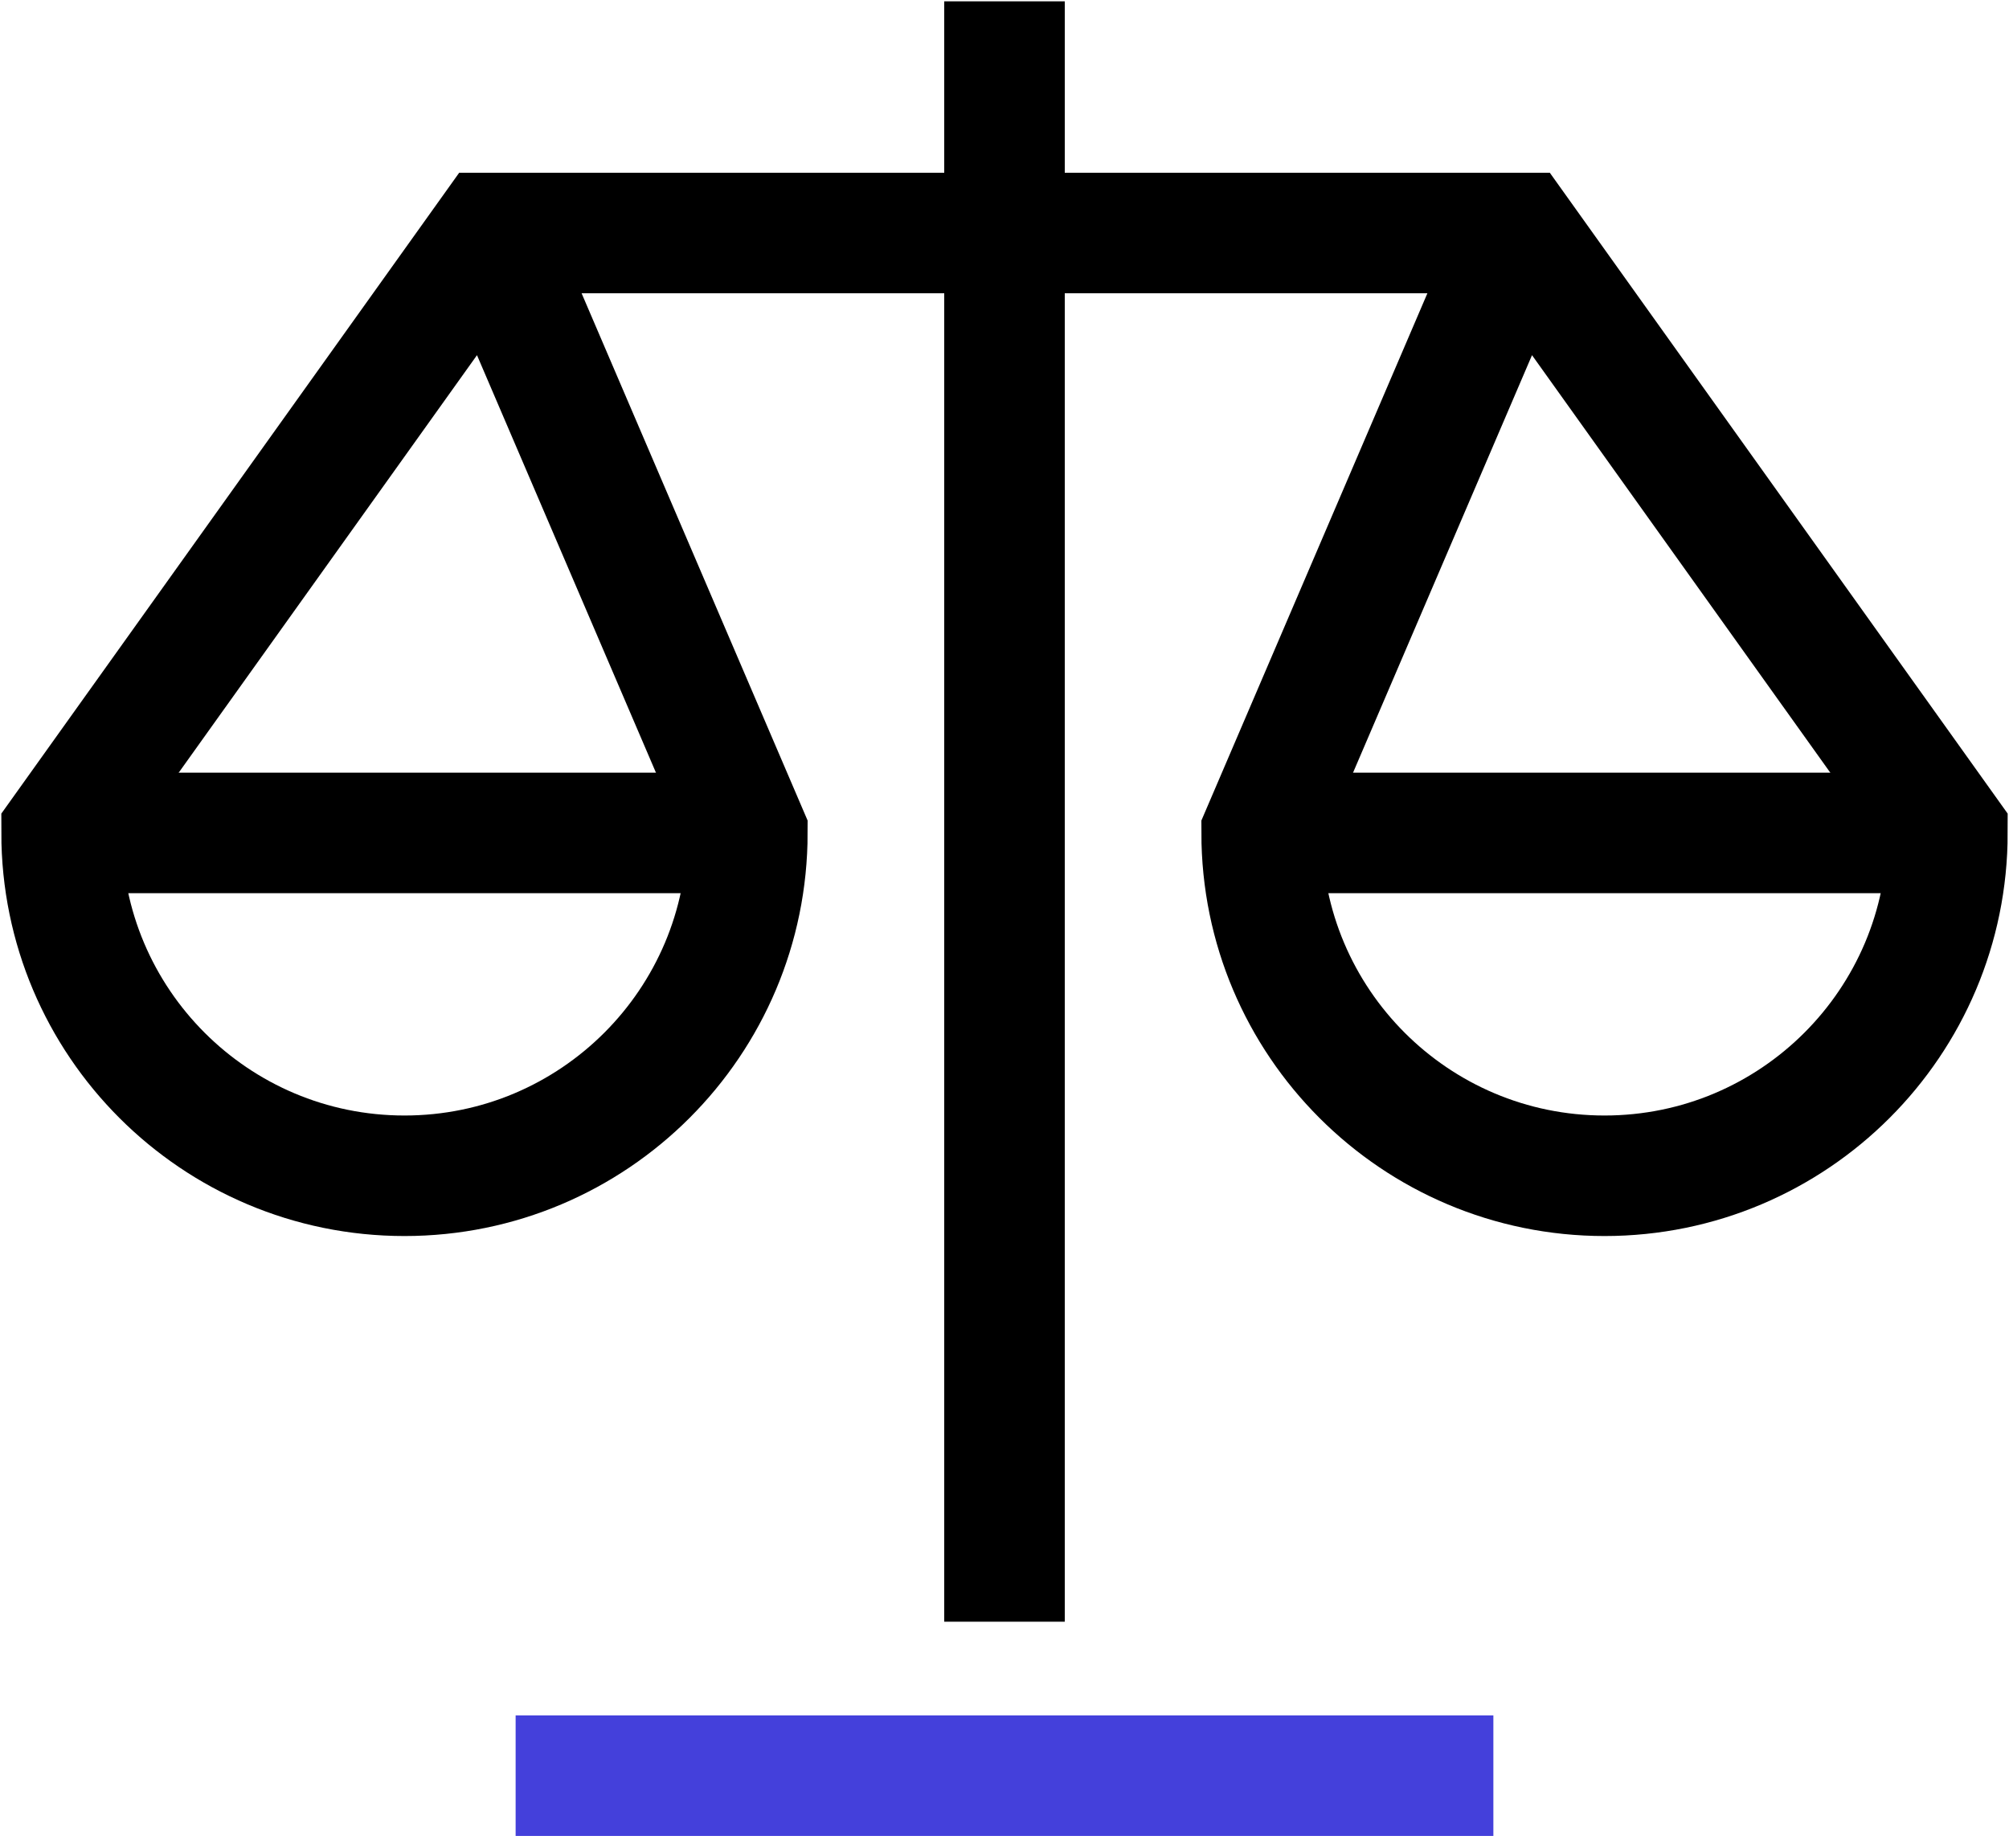 <?xml version="1.0" encoding="UTF-8"?>
<svg width="50px" height="46px" viewBox="0 0 50 46" version="1.1" xmlns="http://www.w3.org/2000/svg" xmlns:xlink="http://www.w3.org/1999/xlink">
    <!-- Generator: Sketch 57.1 (83088) - https://sketch.com -->
    <title>Work_life_balance</title>
    <desc>Created with Sketch.</desc>
    <g id="Perks-and-benefits" stroke="none" stroke-width="1" fill="none" fill-rule="evenodd">
        <g id="Perks-and-benefits-Copy" transform="translate(-123, -934)" stroke-width="3">
            <g id="Work_life_balance" transform="translate(124, 935)">
                <path d="M24,0.533 L24,37.867" id="Path" stroke="#000000" stroke-linecap="square"></path>
                <path d="M13.333,43.2 L34.667,43.2" id="Path" stroke="#4440DB" stroke-linecap="square"></path>
                <path d="M0.533,19.733 L17.6,19.733" id="Path" stroke="#000000"></path>
                <path d="M47.467,19.733 L30.4,19.733" id="Path" stroke="#000000"></path>
                <path d="M36.8,4.8 L30.4,19.733 C30.4,24.446 34.221,28.267 38.933,28.267 C43.646,28.267 47.467,24.446 47.467,19.733 L36.8,4.8 L11.2,4.8 L0.533,19.733 C0.533,24.446 4.354,28.267 9.067,28.267 C13.779,28.267 17.6,24.446 17.6,19.733 L11.2,4.8" id="Path" stroke="#000000"></path>
            </g>
        </g>
    </g>
</svg>